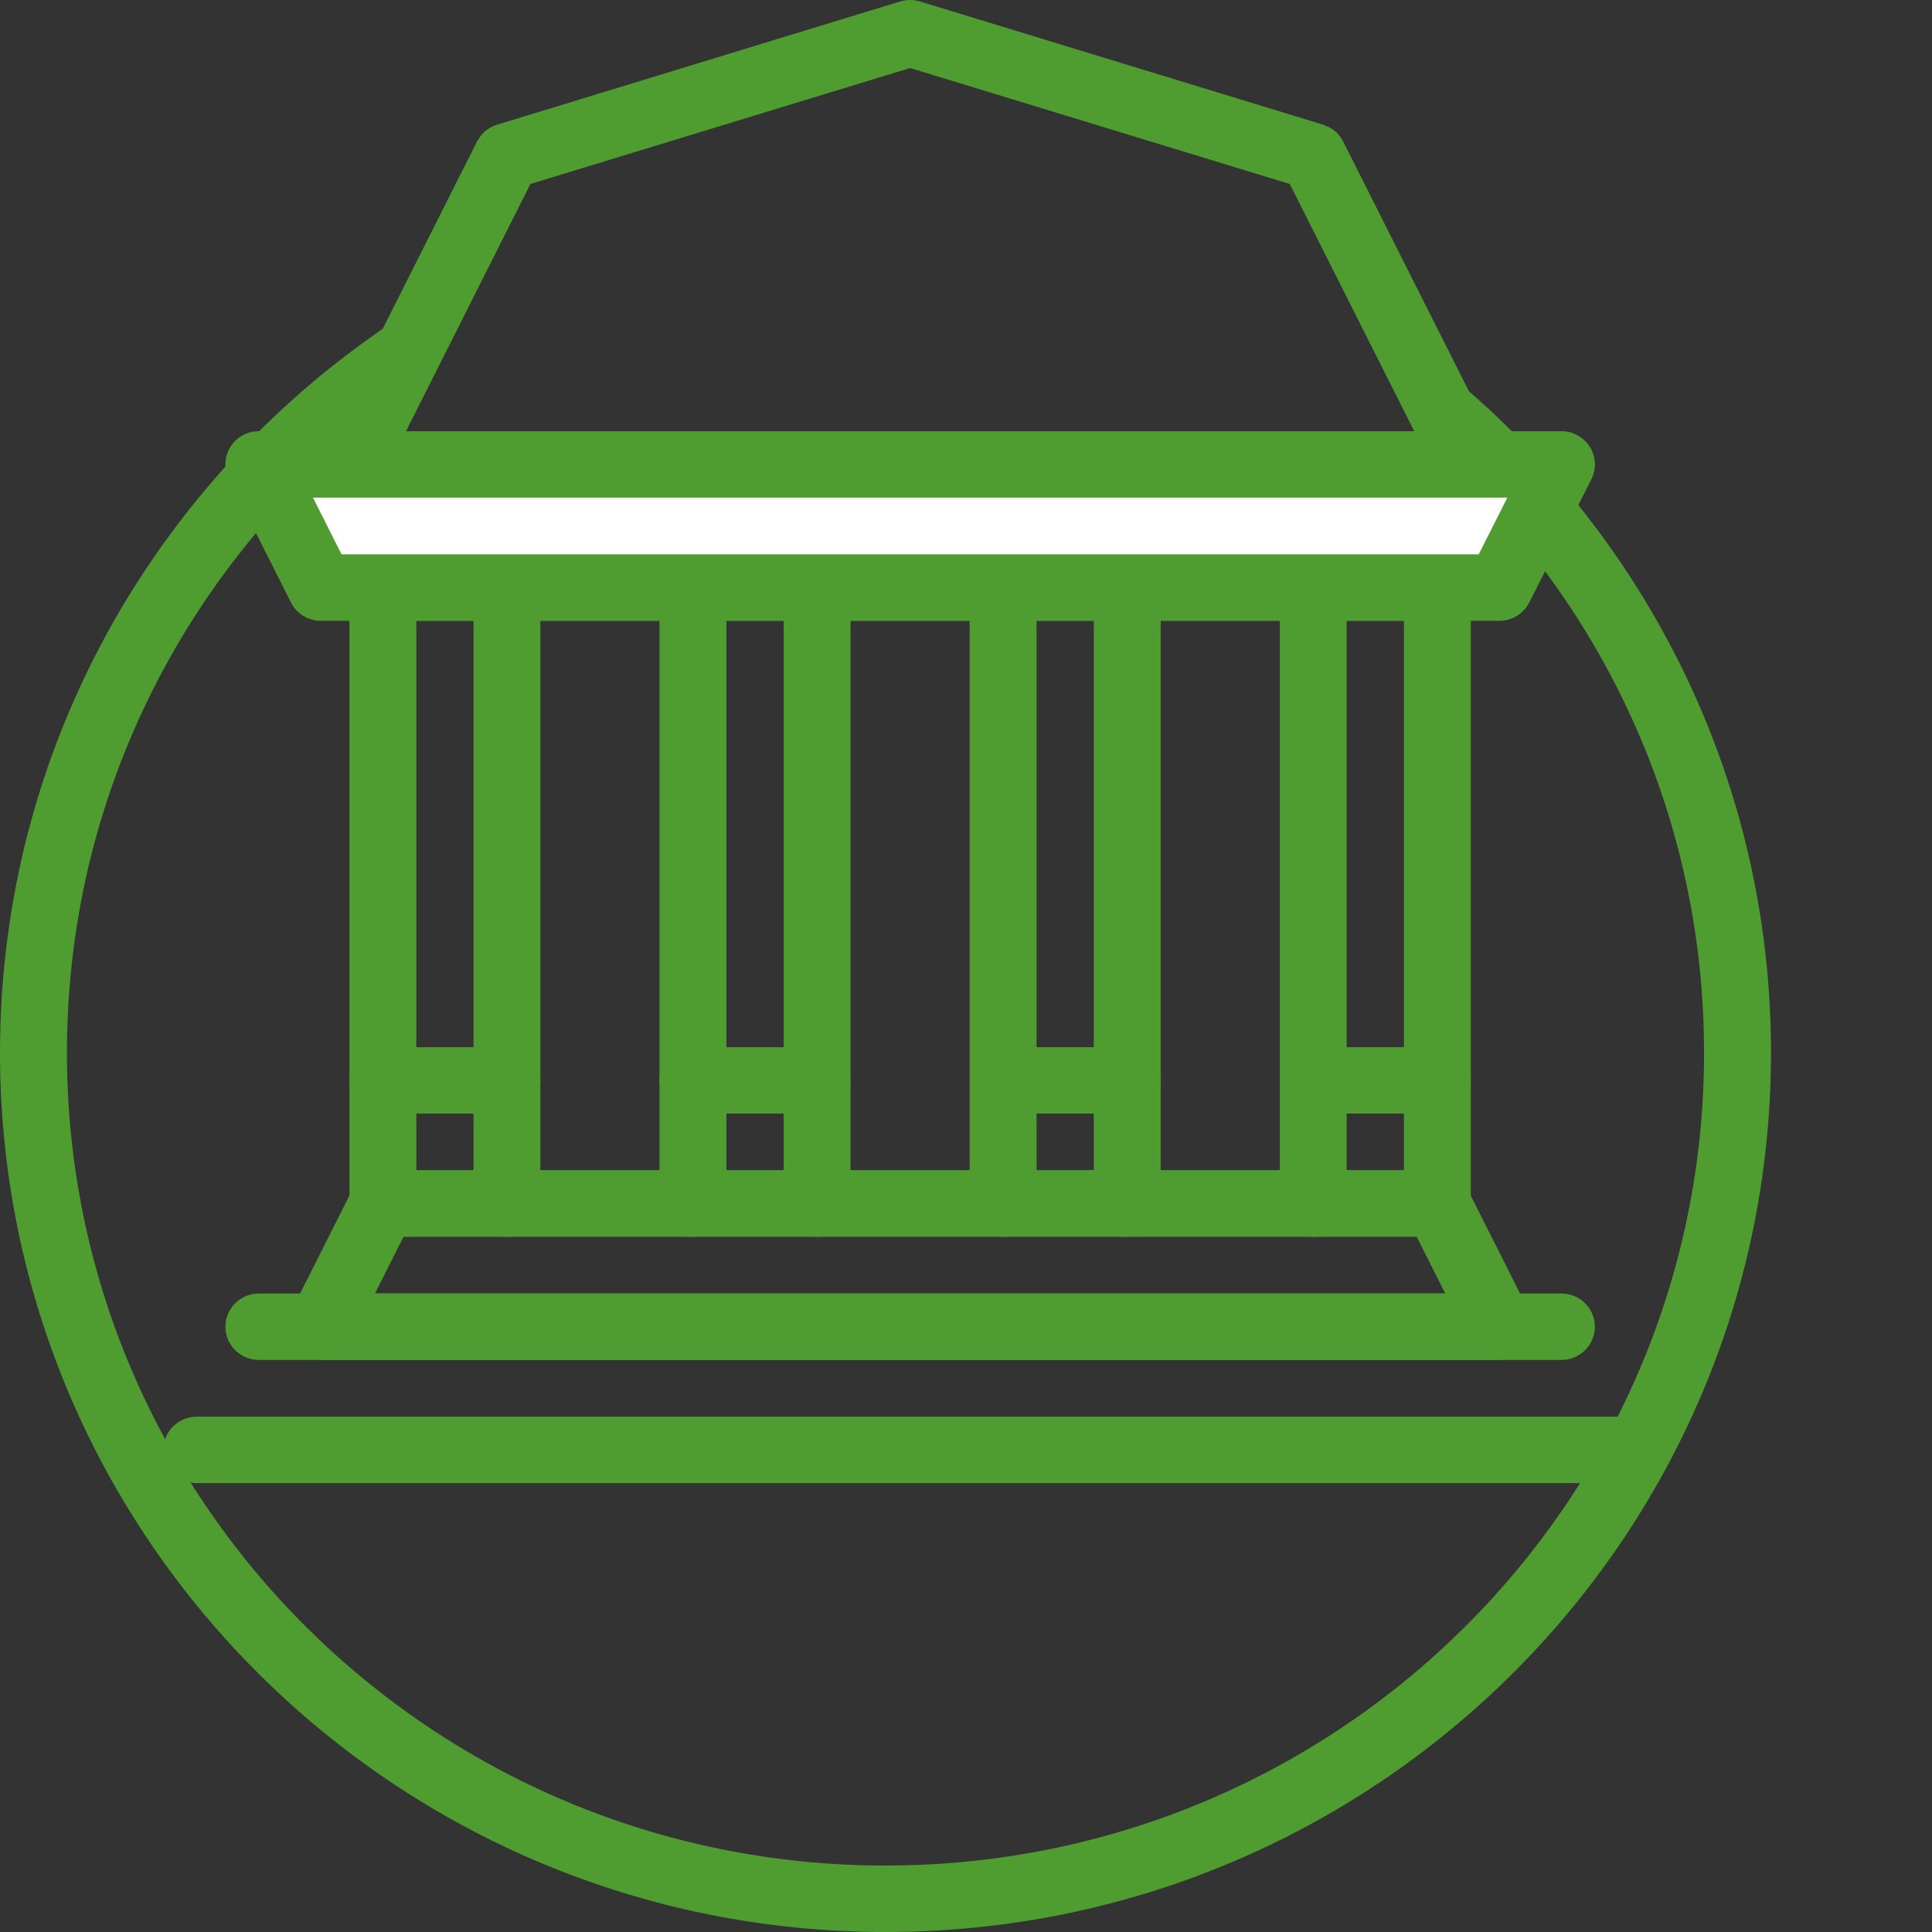 <svg width="48" height="48" viewBox="0 0 48 48" fill="none" xmlns="http://www.w3.org/2000/svg">
<rect x="0" y="0" width="48" height="48" fill="#333333" stroke="none"/>
<path d="M10.193 9.709C5.029 13.371 1.663 19.372 1.663 26.154C1.663 37.308 10.768 46.349 22 46.349C33.232 46.349 42.337 37.308 42.337 26.154C42.337 20.326 39.851 15.076 35.875 11.39L34.133 7.929C40.078 11.84 44 18.542 44 26.154C44 38.219 34.15 48 22 48C9.85 48 0 38.219 0 26.154C0 17.82 4.7 10.578 11.611 6.894L10.193 9.709Z" fill="#4F9D30"/>
<path d="M35.711 13.773C36.17 13.773 36.542 14.142 36.542 14.598V29.901C36.542 30.356 36.17 30.727 35.711 30.727H9.513C9.054 30.727 8.682 30.356 8.682 29.901V14.598C8.682 14.142 9.054 13.773 9.513 13.773H35.711ZM10.344 29.076H34.88V15.423H10.344V29.076Z" fill="#4F9D30"/>
<path d="M40.333 35.197C40.792 35.197 41.164 35.566 41.164 36.022C41.164 36.478 40.792 36.847 40.333 36.847H4.889C4.43 36.847 4.058 36.478 4.058 36.022C4.058 35.566 4.43 35.197 4.889 35.197H40.333Z" fill="#4F9D30"/>
<path d="M35.709 29.074C36.024 29.074 36.312 29.251 36.453 29.531L37.994 32.591C38.123 32.847 38.109 33.15 37.958 33.393C37.807 33.637 37.538 33.786 37.25 33.786H7.971C7.683 33.786 7.416 33.637 7.264 33.393C7.113 33.15 7.098 32.847 7.227 32.591L8.768 29.531C8.909 29.251 9.197 29.074 9.512 29.074H35.709ZM9.316 32.135H35.906L35.196 30.724H10.026L9.316 32.135Z" fill="#4F9D30"/>
<path d="M11.764 29.901V14.598C11.764 14.142 12.136 13.773 12.595 13.773C13.054 13.773 13.425 14.142 13.425 14.598V29.901C13.425 30.356 13.054 30.727 12.595 30.727C12.136 30.727 11.764 30.356 11.764 29.901Z" fill="#4F9D30"/>
<path d="M19.47 29.901V14.598C19.47 14.142 19.841 13.773 20.3 13.773C20.759 13.773 21.131 14.142 21.131 14.598V29.901C21.131 30.356 20.759 30.727 20.3 30.727C19.841 30.727 19.47 30.356 19.47 29.901Z" fill="#4F9D30"/>
<path d="M16.385 29.901V14.598C16.385 14.142 16.757 13.773 17.216 13.773C17.675 13.773 18.047 14.142 18.047 14.598V29.901C18.047 30.356 17.675 30.727 17.216 30.727C16.757 30.727 16.385 30.356 16.385 29.901Z" fill="#4F9D30"/>
<path d="M24.091 29.901V14.598C24.091 14.142 24.463 13.773 24.922 13.773C25.381 13.773 25.753 14.142 25.753 14.598V29.901C25.753 30.356 25.381 30.727 24.922 30.727C24.463 30.727 24.091 30.356 24.091 29.901Z" fill="#4F9D30"/>
<path d="M27.175 29.901V14.598C27.175 14.142 27.547 13.773 28.006 13.773C28.465 13.773 28.837 14.142 28.837 14.598V29.901C28.837 30.356 28.465 30.727 28.006 30.727C27.547 30.727 27.175 30.356 27.175 29.901Z" fill="#4F9D30"/>
<path d="M31.797 29.901V14.598C31.797 14.142 32.169 13.773 32.628 13.773C33.087 13.773 33.458 14.142 33.458 14.598V29.901C33.458 30.356 33.087 30.727 32.628 30.727C32.169 30.727 31.797 30.356 31.797 29.901Z" fill="#4F9D30"/>
<path d="M22.488 0.009C22.611 -0.009 22.736 -6.57483e-05 22.856 0.036L32.872 3.098L33.028 3.163C33.175 3.243 33.295 3.366 33.371 3.517L37.224 11.169C37.353 11.425 37.34 11.728 37.188 11.972C37.037 12.215 36.769 12.363 36.48 12.363H8.742C8.454 12.363 8.187 12.215 8.035 11.972C7.884 11.729 7.87 11.425 7.998 11.169L11.851 3.517L11.942 3.376C12.045 3.245 12.187 3.148 12.35 3.098L22.366 0.036L22.488 0.009ZM13.178 4.571L10.087 10.713H35.136L32.044 4.571L22.611 1.69L13.178 4.571Z" fill="#4F9D30"/>
<path d="M38.793 11.538H6.431L7.972 14.598H37.252L38.793 11.538Z" fill="white"/>
<path d="M38.794 10.713C39.081 10.713 39.349 10.861 39.5 11.104C39.651 11.347 39.666 11.651 39.537 11.906L37.995 14.968C37.854 15.247 37.567 15.424 37.253 15.424H7.972C7.657 15.424 7.369 15.247 7.228 14.968L5.687 11.906C5.559 11.651 5.573 11.347 5.724 11.104C5.876 10.861 6.143 10.713 6.431 10.713H38.794ZM8.486 13.773H36.738L37.45 12.363H7.775L8.486 13.773Z" fill="#4F9D30"/>
<path d="M38.794 32.137C39.252 32.137 39.624 32.506 39.624 32.962C39.624 33.418 39.252 33.787 38.794 33.787H6.431C5.972 33.787 5.6 33.418 5.6 32.962C5.6 32.506 5.972 32.137 6.431 32.137H38.794Z" fill="#4F9D30"/>
<path d="M12.595 26.017C13.054 26.017 13.427 26.386 13.427 26.841C13.427 27.297 13.054 27.666 12.595 27.666H9.513C9.054 27.666 8.682 27.297 8.682 26.841C8.682 26.386 9.054 26.017 9.513 26.017H12.595Z" fill="#4F9D30"/>
<path d="M20.298 26.017C20.757 26.017 21.13 26.386 21.13 26.841C21.13 27.297 20.757 27.666 20.298 27.666H17.216C16.757 27.666 16.385 27.297 16.385 26.841C16.385 26.386 16.757 26.017 17.216 26.017H20.298Z" fill="#4F9D30"/>
<path d="M28.004 26.017C28.463 26.017 28.836 26.386 28.836 26.841C28.836 27.297 28.463 27.666 28.004 27.666H24.922C24.463 27.666 24.091 27.297 24.091 26.841C24.091 26.386 24.463 26.017 24.922 26.017H28.004Z" fill="#4F9D30"/>
<path d="M35.709 26.017C36.168 26.017 36.541 26.386 36.541 26.841C36.541 27.297 36.168 27.666 35.709 27.666H32.628C32.169 27.666 31.797 27.297 31.797 26.841C31.797 26.386 32.169 26.017 32.628 26.017H35.709Z" fill="#4F9D30"/>
</svg>
